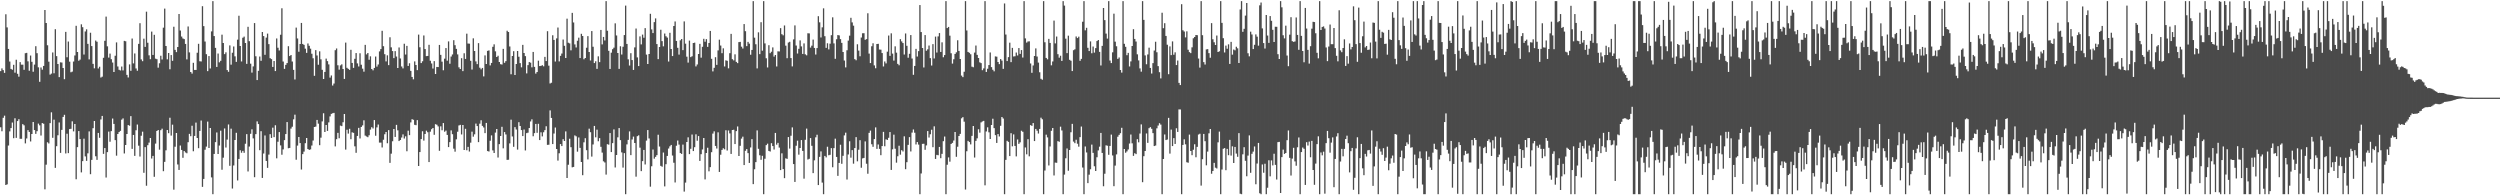 <svg xmlns="http://www.w3.org/2000/svg" width="1920" height="150"><path d="M0 54.652h1v43.075H0zM1 52.522h1v48.295H1zM2 53.871h1v36.611H2zM3 55.966h1v32.849H3zM4 10.959h1v131.145H4zM5 21.040h1v120.506H5zM6 37.596h1v74.177H6zM7 47.255h1v53.658H7zM8 52.956h1v45.402H8zM9 53.558h1v40.531H9zM10 49.763h1v56.360H10zM11 55.787h1v35.053H11zM12 45.876h1v59.989H12zM13 56.671h1v36.291H13zM14 58.905h1v32.657H14zM15 47.714h1v58.903H15zM16 49.690h1v56.926H16zM17 49.688h1v45.631H17zM18 53.616h1v42.628H18zM19 40.834h1v69.319H19zM20 40.608h1v65.757H20zM21 47.114h1v52.817H21zM22 54.329h1v46.980H22zM23 42.674h1v65.954H23zM24 47.453h1v55.456H24zM25 55.098h1v38.578H25zM26 49.590h1v50.302H26zM27 35.466h1v67.325H27zM28 40.842h1v59.905H28zM29 51.708h1v43.224H29zM30 62.819h1v33.411H30zM31 51.816h1v52.257H31zM32 53.489h1v41.043H32zM33 50.647h1v44.406H33zM34 7.666h1v137.735H34zM35 17.641h1v108.849H35zM36 34.752h1v74.515H36zM37 47.377h1v62.788H37zM38 57.317h1v37.252H38zM39 56.528h1v29.759H39zM40 40.277h1v65.541H40zM41 56.289h1v35.641H41zM42 22.418h1v106.527H42zM43 43.120h1v69.183H43zM44 49.175h1v54.730H44zM45 59.246h1v34.799H45zM46 47.867h1v69.521H46zM47 48.045h1v51.679H47zM48 52.228h1v37.561H48zM49 60.835h1v27.337H49zM50 24.498h1v93.381H50zM51 43.996h1v58.717H51zM52 31.875h1v85.747H52zM53 47.343h1v51.771H53zM54 55.511h1v43.414H54zM55 54.997h1v38.185H55zM56 47.277h1v53.657H56zM57 42.596h1v52.624H57zM58 19.824h1v117.845H58zM59 39.911h1v73.066H59zM60 46.653h1v53.996H60zM61 45.787h1v61.029H61zM62 18.702h1v113.725H62zM63 20.864h1v102.893H63zM64 41.869h1v64.622H64zM65 24.149h1v95.959H65zM66 22.511h1v101.009H66zM67 33.702h1v84.034H67zM68 45.611h1v55.315H68zM69 25.153h1v108.624H69zM70 35.375h1v87.392H70zM71 49.038h1v49.417H71zM72 52.482h1v40.447H72zM73 31.149h1v88.855H73zM74 32.067h1v90.725H74zM75 52.573h1v49.519H75zM76 51.236h1v54.618H76zM77 59.542h1v32.219H77zM78 58.881h1v30.136H78zM79 44.386h1v73.799H79zM80 31.347h1v82.362H80zM81 12.748h1v123.583H81zM82 35.601h1v81.251H82zM83 44.246h1v56.844H83zM84 41.147h1v67.702H84zM85 45.467h1v55.231H85zM86 48.042h1v42.975H86zM87 55.278h1v39.908H87zM88 42.812h1v64.787H88zM89 32.564h1v87.006H89zM90 51.041h1v51.851H90zM91 53.622h1v47.788H91zM92 54.142h1v46.356H92zM93 51.095h1v40.802H93zM94 54.054h1v36.859H94zM95 31.392h1v86.493H95zM96 31.684h1v79.668H96zM97 57.494h1v45.425H97zM98 59.471h1v36.567H98zM99 49.462h1v47.087H99zM100 54.375h1v34.825H100zM101 29.605h1v84.743H101zM102 48.678h1v54.953H102zM103 41.068h1v78.616H103zM104 52.564h1v47.501H104zM105 54.333h1v41.321H105zM106 33.702h1v78.187H106zM107 17.814h1v102.382H107zM108 45.639h1v58.623H108zM109 47.001h1v54.117H109zM110 29.690h1v103.038H110zM111 36.002h1v77.017H111zM112 8.971h1v133.673H112zM113 32.845h1v78.651H113zM114 42.520h1v67.004H114zM115 45.478h1v60.528H115zM116 24.272h1v97.468H116zM117 42.184h1v77.548H117zM118 26.716h1v109.075H118zM119 45.059h1v65.243H119zM120 45.464h1v55.140H120zM121 51.959h1v47.900H121zM122 48.603h1v66.365H122zM123 42.794h1v57.178H123zM124 45.655h1v53.152H124zM125 21.247h1v110.234H125zM126 6.619h1v117.678H126zM127 35.347h1v80.112H127zM128 45.547h1v54.274H128zM129 40.688h1v61.621H129zM130 53.219h1v37.224H130zM131 42.271h1v61.882H131zM132 46.712h1v49.020H132zM133 20.548h1v125.113H133zM134 38.312h1v74.354H134zM135 40.023h1v62.137H135zM136 36.111h1v90.178H136zM137 10.755h1v119.769H137zM138 23.442h1v88.316H138zM139 28.071h1v87.090H139zM140 29.566h1v91.614H140zM141 30.077h1v85.918H141zM142 33.746h1v83.336H142zM143 45.594h1v72.107H143zM144 20.349h1v88.865H144zM145 40.243h1v62.571H145zM146 55.285h1v49.330H146zM147 56.515h1v40.034H147zM148 48.207h1v67.977H148zM149 53.701h1v50.676H149zM150 53.689h1v40.447H150zM151 40.513h1v65.460H151zM152 33.658h1v80.166H152zM153 47.042h1v53.491H153zM154 47.218h1v45.368H154zM155 4.773h1v138.723H155zM156 20.089h1v117.356H156zM157 31.913h1v83.085H157zM158 41.631h1v70.955H158zM159 54.629h1v38.742H159zM160 43.056h1v70.614H160zM161 52.591h1v45.689H161zM162 24.099h1v112.120H162zM163 0.858h1v148.284H163zM164 27.708h1v90.511H164zM165 36.747h1v72.386H165zM166 51.384h1v50.351H166zM167 41.140h1v77.152H167zM168 47.889h1v63.889H168zM169 46.702h1v53.645H169zM170 26.639h1v103.733H170zM171 33.020h1v88.059H171zM172 41.575h1v57.070H172zM173 40.194h1v73.097H173zM174 53.790h1v53.445H174zM175 55.125h1v40.472H175zM176 34.885h1v92.469H176zM177 49.647h1v49.159H177zM178 40.484h1v104.287H178zM179 35.678h1v91.407H179zM180 43.252h1v64.279H180zM181 47.494h1v54.507H181zM182 30.482h1v108.123H182zM183 12.092h1v109.987H183zM184 35.309h1v80.082H184zM185 47.181h1v70.106H185zM186 28.997h1v86.870H186zM187 28.099h1v89.237H187zM188 33.014h1v77.394H188zM189 49.074h1v53.956H189zM190 20.575h1v111.126H190zM191 31.634h1v80.924H191zM192 48.905h1v53.841H192zM193 55.745h1v43.558H193zM194 51.013h1v55.263H194zM195 17.696h1v118.393H195zM196 43.199h1v59.801H196zM197 61.500h1v31.714H197zM198 54.392h1v40.908H198zM199 43.415h1v71.962H199zM200 46.714h1v54.027H200zM201 24.586h1v112.067H201zM202 27.713h1v90.206H202zM203 42.096h1v61.953H203zM204 28.859h1v94.757H204zM205 25.786h1v103.117H205zM206 33.888h1v84.849H206zM207 44.696h1v58.362H207zM208 45.394h1v60.521H208zM209 51.428h1v46.599H209zM210 46.830h1v58.479H210zM211 54.555h1v41.633H211zM212 29.558h1v92.028H212zM213 36.665h1v72.172H213zM214 38.752h1v62.675H214zM215 26.675h1v84.983H215zM216 6.371h1v112.450H216zM217 47.253h1v67.489H217zM218 52.898h1v54.747H218zM219 49.802h1v53.174H219zM220 48.457h1v45.283H220zM221 35.476h1v78.371H221zM222 43.063h1v70.547H222zM223 42.217h1v56.532H223zM224 47.276h1v50.046H224zM225 53.663h1v38.001H225zM226 61.046h1v26.998H226zM227 21.204h1v101.466H227zM228 29.533h1v82.307H228zM229 39.725h1v65.474H229zM230 33.799h1v76.102H230zM231 17.590h1v112.603H231zM232 33.732h1v84.624H232zM233 34.479h1v81.973H233zM234 37.385h1v72.586H234zM235 40.605h1v65.385H235zM236 33.394h1v81.052H236zM237 35.192h1v79.956H237zM238 37.358h1v77.388H238zM239 41.288h1v70.477H239zM240 44.767h1v63.164H240zM241 58.240h1v39.317H241zM242 38.515h1v58.716H242zM243 42.611h1v49.481H243zM244 49.730h1v45.264H244zM245 39.421h1v72.117H245zM246 45.573h1v60.141H246zM247 53.616h1v39.634H247zM248 60.658h1v26.316H248zM249 55.238h1v46.157H249zM250 45.019h1v50.968H250zM251 46.963h1v53.599H251zM252 49.476h1v44.506H252zM253 59.581h1v29.790H253zM254 57.932h1v29.509H254zM255 65.709h1v21.273H255zM256 64.137h1v22.554H256zM257 38.545h1v73.866H257zM258 37.239h1v69.667H258zM259 50.104h1v51.942H259zM260 53.502h1v52.707H260zM261 50.222h1v46.216H261zM262 49.415h1v47.456H262zM263 52.991h1v40.933H263zM264 60.632h1v26.933H264zM265 32.718h1v82.163H265zM266 52.062h1v47.596H266zM267 52.888h1v49.694H267zM268 53.657h1v45.237H268zM269 38.250h1v68.634H269zM270 48.343h1v53.296H270zM271 52.107h1v49.944H271zM272 45.148h1v67.249H272zM273 40.779h1v76.550H273zM274 48.708h1v55.686H274zM275 51.050h1v47.143H275zM276 40.917h1v65.428H276zM277 49.715h1v47.750H277zM278 52.758h1v43.523H278zM279 55.054h1v37.377H279zM280 34.441h1v69.708H280zM281 41.783h1v63.023H281zM282 40.684h1v64.690H282zM283 45.863h1v58.031H283zM284 43.252h1v56.290H284zM285 53.010h1v44.680H285zM286 54.033h1v44.648H286zM287 52.152h1v40.069H287zM288 43.392h1v60.831H288zM289 51.158h1v46.687H289zM290 49.524h1v46.123H290zM291 39.466h1v70.064H291zM292 37.686h1v71.842H292zM293 23.655h1v89.613H293zM294 35.465h1v71.856H294zM295 41.615h1v61.525H295zM296 47.174h1v54.197H296zM297 42.505h1v67.524H297zM298 50.035h1v49.928H298zM299 28.621h1v96.480H299zM300 36.330h1v81.712H300zM301 39.198h1v69.301H301zM302 44.642h1v54.418H302zM303 39.294h1v65.855H303zM304 43.433h1v52.466H304zM305 52.235h1v47.862H305zM306 36.467h1v71.872H306zM307 44.889h1v62.634H307zM308 51.067h1v54.572H308zM309 52.517h1v50.680H309zM310 33.594h1v72.825H310zM311 41.868h1v62.814H311zM312 35.246h1v80.917H312zM313 50.628h1v49.715H313zM314 48.587h1v55.179H314zM315 54.402h1v39.594H315zM316 59.062h1v32.479H316zM317 60.902h1v31.109H317zM318 47.161h1v48.698H318zM319 49.944h1v46.211H319zM320 53.851h1v38.405H320zM321 26.590h1v100.898H321zM322 36.301h1v80.501H322zM323 48.449h1v58.358H323zM324 47.060h1v53.727H324zM325 27.234h1v80.738H325zM326 37.675h1v65.255H326zM327 43.123h1v57.216H327zM328 42.963h1v58.636H328zM329 34.398h1v90.081H329zM330 46.669h1v54.437H330zM331 48.752h1v50.450H331zM332 52.615h1v45.685H332zM333 46.936h1v56.580H333zM334 56.818h1v38.591H334zM335 51.392h1v44.380H335zM336 51.507h1v45.556H336zM337 34.498h1v81.328H337zM338 42.114h1v54.885H338zM339 47.365h1v52.665H339zM340 53.985h1v40.544H340zM341 45.074h1v56.110H341zM342 36.922h1v63.362H342zM343 46.614h1v57.025H343zM344 31.774h1v81.199H344zM345 48.953h1v60.222H345zM346 43.422h1v56.716H346zM347 41.831h1v61.224H347zM348 30.870h1v83.331H348zM349 34.720h1v81.747H349zM350 37.514h1v69.483H350zM351 41.790h1v59.397H351zM352 51.718h1v44.633H352zM353 52.968h1v42.922H353zM354 44.701h1v58.582H354zM355 54.610h1v41.396H355zM356 40.925h1v74.274H356zM357 45.247h1v53.685H357zM358 25.854h1v89.552H358zM359 33.434h1v79.341H359zM360 33.522h1v82.831H360zM361 46.696h1v62.881H361zM362 53.388h1v47.738H362zM363 29.427h1v75.553H363zM364 39.144h1v64.029H364zM365 47.143h1v47.758H365zM366 49.261h1v47.571H366zM367 33.121h1v76.049H367zM368 51.970h1v43.023H368zM369 53.251h1v39.106H369zM370 52.175h1v44.501H370zM371 58.682h1v39.219H371zM372 42.568h1v59.681H372zM373 49.156h1v45.269H373zM374 39.072h1v76.956H374zM375 38.713h1v77.666H375zM376 50.221h1v57.860H376zM377 48.327h1v55.636H377zM378 35.960h1v79.566H378zM379 34.038h1v83.483H379zM380 39.436h1v62.414H380zM381 43.752h1v55.345H381zM382 42.818h1v78.153H382zM383 47.593h1v63.088H383zM384 49.289h1v55.155H384zM385 49.570h1v47.798H385zM386 37.549h1v76.394H386zM387 48.239h1v53.184H387zM388 46.970h1v56.312H388zM389 23.595h1v99.192H389zM390 24.580h1v98.101H390zM391 35.674h1v74.463H391zM392 57.052h1v34.850H392zM393 43.022h1v61.782H393zM394 39.296h1v73.441H394zM395 57.625h1v39.998H395zM396 49.145h1v50.354H396zM397 39.145h1v75.758H397zM398 43.595h1v50.263H398zM399 48.467h1v48.300H399zM400 51.693h1v48.183H400zM401 34.455h1v70.043H401zM402 40.717h1v58.750H402zM403 43.092h1v72.461H403zM404 56.384h1v45.887H404zM405 50.043h1v51.856H405zM406 47.663h1v50.666H406zM407 48.135h1v45.141H407zM408 51.722h1v39.933H408zM409 39.879h1v64.766H409zM410 51.349h1v50.888H410zM411 56.537h1v38.628H411zM412 55.287h1v46.719H412zM413 46.584h1v48.480H413zM414 50.721h1v56.827H414zM415 50.590h1v51.023H415zM416 50.074h1v54.703H416zM417 50.942h1v50.646H417zM418 43.661h1v56.295H418zM419 46.878h1v50.107H419zM420 23.974h1v87.277H420zM421 50.443h1v60.710H421zM422 64.110h1v20.651H422zM423 63.560h1v27.036H423zM424 27.092h1v83.550H424zM425 30.674h1v71.889H425zM426 47.269h1v50.658H426zM427 29.498h1v84.910H427zM428 21.130h1v102.236H428zM429 47.154h1v70.547H429zM430 42.899h1v67.740H430zM431 41.088h1v71.098H431zM432 30.380h1v76.528H432zM433 35.160h1v73.142H433zM434 44.541h1v56.377H434zM435 14.321h1v122.384H435zM436 32.803h1v93.718H436zM437 33.332h1v73.212H437zM438 38.667h1v74.390H438zM439 9.905h1v118.622H439zM440 17.260h1v110.970H440zM441 34.076h1v69.902H441zM442 36.462h1v68.250H442zM443 31.297h1v85.162H443zM444 28.924h1v76.675H444zM445 44.585h1v68.993H445zM446 25.948h1v98.492H446zM447 27.651h1v106.926H447zM448 45.505h1v63.796H448zM449 44.526h1v61.609H449zM450 36.684h1v78.653H450zM451 27.748h1v94.681H451zM452 39.946h1v58.854H452zM453 46.412h1v55.112H453zM454 23.841h1v96.409H454zM455 35.914h1v75.054H455zM456 48.447h1v48.259H456zM457 47.056h1v58.410H457zM458 52.887h1v46.681H458zM459 43.273h1v65.196H459zM460 47.711h1v58.368H460zM461 22.999h1v89.722H461zM462 34.080h1v83.127H462zM463 28.382h1v95.513H463zM464 31.073h1v93.675H464zM465 0.858h1v133.255H465zM466 23.596h1v87.151H466zM467 39.000h1v72.115H467zM468 52.920h1v49.298H468zM469 40.466h1v76.344H469zM470 37.760h1v72.178H470zM471 36.600h1v62.760H471zM472 17.901h1v110.712H472zM473 27.217h1v91.842H473zM474 40.698h1v64.770H474zM475 52.897h1v45.460H475zM476 35.552h1v72.083H476zM477 41.902h1v75.138H477zM478 35.877h1v92.864H478zM479 26.940h1v90.687H479zM480 4.296h1v144.845H480zM481 33.738h1v77.167H481zM482 45.588h1v61.854H482zM483 50.306h1v50.589H483zM484 40.841h1v78.317H484zM485 46.148h1v60.969H485zM486 53.709h1v51.189H486zM487 36.419h1v73.408H487zM488 21.936h1v113.745H488zM489 44.086h1v60.524H489zM490 50.737h1v53.220H490zM491 27.970h1v85.456H491zM492 34.092h1v97.349H492zM493 26.570h1v97.175H493zM494 28.994h1v86.173H494zM495 21.593h1v104.691H495zM496 41.923h1v66.037H496zM497 49.165h1v50.741H497zM498 41.484h1v64.849H498zM499 10.582h1v132.791H499zM500 22.600h1v105.070H500zM501 25.391h1v89.465H501zM502 17.009h1v104.827H502zM503 14.130h1v106.336H503zM504 33.860h1v85.301H504zM505 45.435h1v58.034H505zM506 36.101h1v76.442H506zM507 22.813h1v104.577H507zM508 31.574h1v96.452H508zM509 35.562h1v81.572H509zM510 25.766h1v117.384H510zM511 27.861h1v98.247H511zM512 28.897h1v90.882H512zM513 47.271h1v66.797H513zM514 25.174h1v87.186H514zM515 37.641h1v73.677H515zM516 43.054h1v76.390H516zM517 19.953h1v105.039H517zM518 16.470h1v123.679H518zM519 31.432h1v80.472H519zM520 36.719h1v71.199H520zM521 41.935h1v69.115H521zM522 30.990h1v86.581H522zM523 29.942h1v88.276H523zM524 38.503h1v72.565H524zM525 16.430h1v130.726H525zM526 33.560h1v106.690H526zM527 43.530h1v65.542H527zM528 48.061h1v57.409H528zM529 31.200h1v87.191H529zM530 43.888h1v70.394H530zM531 43.202h1v60.129H531zM532 33.009h1v82.991H532zM533 32.746h1v80.279H533zM534 50.971h1v52.185H534zM535 49.527h1v58.572H535zM536 41.472h1v63.018H536zM537 33.713h1v89.866H537zM538 44.275h1v74.131H538zM539 35.930h1v78.847H539zM540 29.787h1v76.203H540zM541 32.053h1v105.719H541zM542 30.077h1v87.431H542zM543 35.991h1v77.479H543zM544 33.033h1v98.534H544zM545 23.758h1v104.591H545zM546 45.155h1v71.749H546zM547 54.817h1v47.770H547zM548 52.094h1v48.772H548zM549 43.904h1v68.169H549zM550 49.804h1v64.273H550zM551 38.686h1v62.940H551zM552 30.485h1v101.570H552zM553 34.993h1v83.858H553zM554 40.861h1v74.306H554zM555 37.120h1v76.747H555zM556 51.024h1v63.678H556zM557 46.343h1v53.710H557zM558 46.676h1v68.920H558zM559 52.478h1v47.734H559zM560 40.861h1v61.603H560zM561 25.989h1v92.215H561zM562 45.458h1v54.375H562zM563 46.407h1v53.234H563zM564 41.719h1v68.909H564zM565 47.511h1v53.214H565zM566 48.461h1v48.652H566zM567 32.359h1v87.434H567zM568 32.132h1v79.843H568zM569 35.855h1v70.572H569zM570 37.273h1v67.694H570zM571 18.489h1v108.300H571zM572 23.980h1v91.849H572zM573 35.434h1v79.059H573zM574 32.132h1v85.491H574zM575 33.547h1v91.600H575zM576 42.014h1v71.235H576zM577 38.350h1v68.486H577zM578 0.855h1v140.543H578zM579 28.922h1v101.066H579zM580 33.977h1v90.526H580zM581 52.550h1v47.611H581zM582 24.828h1v89.447H582zM583 41.588h1v77.675H583zM584 17.058h1v105.684H584zM585 38.892h1v80.760H585zM586 0.858h1v148.283H586zM587 33.326h1v88.595H587zM588 44.734h1v66.751H588zM589 51.810h1v58.541H589zM590 34.716h1v81.196H590zM591 40.847h1v75.507H591zM592 39.708h1v70.278H592zM593 36.415h1v75.755H593zM594 43.492h1v71.327H594zM595 42.255h1v59.824H595zM596 51.055h1v60.027H596zM597 39.441h1v70.280H597zM598 39.500h1v73.855H598zM599 21.619h1v109.018H599zM600 26.285h1v91.477H600zM601 27.149h1v102.673H601zM602 19.582h1v117.250H602zM603 35.083h1v86.521H603zM604 44.716h1v77.286H604zM605 32.654h1v72.623H605zM606 32.083h1v82.052H606zM607 44.599h1v59.635H607zM608 50.978h1v46.873H608zM609 30.280h1v95.733H609zM610 19.486h1v120.227H610zM611 34.981h1v76.920H611zM612 41.097h1v66.953H612zM613 37.503h1v81.284H613zM614 31.014h1v82.651H614zM615 35.626h1v71.938H615zM616 41.426h1v74.501H616zM617 33.343h1v103.894H617zM618 41.750h1v65.610H618zM619 42.493h1v56.258H619zM620 25.533h1v96.986H620zM621 25.655h1v96.317H621zM622 36.553h1v69.476H622zM623 35.062h1v76.915H623zM624 30.418h1v102.548H624zM625 36.803h1v86.329H625zM626 41.868h1v63.619H626zM627 36.902h1v66.575H627zM628 12.450h1v129.661H628zM629 17.171h1v103.317H629zM630 28.796h1v87.453H630zM631 20.972h1v119.243H631zM632 6.387h1v142.755H632zM633 27.783h1v91.996H633zM634 36.737h1v84.146H634zM635 33.234h1v79.480H635zM636 37.943h1v81.321H636zM637 33.529h1v85.382H637zM638 27.040h1v86.736H638zM639 13.311h1v115.142H639zM640 33.343h1v80.440H640zM641 45.151h1v61.350H641zM642 30.155h1v90.364H642zM643 26.924h1v108.159H643zM644 27.182h1v97.959H644zM645 30.078h1v81.095H645zM646 32.947h1v92.855H646zM647 39.925h1v79.738H647zM648 46.475h1v57.499H648zM649 51.755h1v50.132H649zM650 38.581h1v99.299H650zM651 31.162h1v87.443H651zM652 27.408h1v81.096H652zM653 13.673h1v107.419H653zM654 17.182h1v98.117H654zM655 19.720h1v105.987H655zM656 45.414h1v68.280H656zM657 46.264h1v59.039H657zM658 33.976h1v89.936H658zM659 38.883h1v76.089H659zM660 43.190h1v64.477H660zM661 28.818h1v100.013H661zM662 25.542h1v96.130H662zM663 25.521h1v95.772H663zM664 30.584h1v78.035H664zM665 30.030h1v95.709H665zM666 10.175h1v123.266H666zM667 41.178h1v60.872H667zM668 48.437h1v51.869H668zM669 35.547h1v75.236H669zM670 33.235h1v79.489H670zM671 50.239h1v56.542H671zM672 52.451h1v45.414H672zM673 33.805h1v80.535H673zM674 33.630h1v77.302H674zM675 38.059h1v76.270H675zM676 38.143h1v81.043H676zM677 40.731h1v71.445H677zM678 51.027h1v50.239H678zM679 47.222h1v65.110H679zM680 48.665h1v58.355H680zM681 39.701h1v67.758H681zM682 27.299h1v78.551H682zM683 42.886h1v58.531H683zM684 25.601h1v104.909H684zM685 41.184h1v73.518H685zM686 46.567h1v56.865H686zM687 35.580h1v78.632H687zM688 40.438h1v84.484H688zM689 49.061h1v70.932H689zM690 50.132h1v61.816H690zM691 30.079h1v88.696H691zM692 31.792h1v83.583H692zM693 33.050h1v83.281H693zM694 41.867h1v62.828H694zM695 25.697h1v104.236H695zM696 35.199h1v89.365H696zM697 44.351h1v66.889H697zM698 41.339h1v63.998H698zM699 26.956h1v89.347H699zM700 44.953h1v56.876H700zM701 57.464h1v41.986H701zM702 50.632h1v51.316H702zM703 37.537h1v73.390H703zM704 43.393h1v65.714H704zM705 39.251h1v71.789H705zM706 3.883h1v145.258H706zM707 24.630h1v108.593H707zM708 36.880h1v73.627H708zM709 51.817h1v58.596H709zM710 26.920h1v88.108H710zM711 38.946h1v72.744H711zM712 37.879h1v62.793H712zM713 34.962h1v70.662H713zM714 44.626h1v58.490H714zM715 50.338h1v49.315H715zM716 33.872h1v79.190H716zM717 44.914h1v52.135H717zM718 28.113h1v93.942H718zM719 40.351h1v78.604H719zM720 27.953h1v91.270H720zM721 25.376h1v87.467H721zM722 39.891h1v81.593H722zM723 32.489h1v85.655H723zM724 43.977h1v64.470H724zM725 42.274h1v62.562H725zM726 0.858h1v148.284H726zM727 21.561h1v104.943H727zM728 20.702h1v100.163H728zM729 27.389h1v96.749H729zM730 40.892h1v69.650H730zM731 48.862h1v60.877H731zM732 45.525h1v62.412H732zM733 41.416h1v59.966H733zM734 40.166h1v80.251H734zM735 30.919h1v81.784H735zM736 39.109h1v65.337H736zM737 45.324h1v57.491H737zM738 58.078h1v32.796H738zM739 59.230h1v30.728H739zM740 55.098h1v38.355H740zM741 0.858h1v144.711H741zM742 23.388h1v92.804H742zM743 39.893h1v68.275H743zM744 40.576h1v68.518H744zM745 41.682h1v69.239H745zM746 51.217h1v53.150H746zM747 51.668h1v45.096H747zM748 40.398h1v80.583H748zM749 34.974h1v73.210H749zM750 42.128h1v64.124H750zM751 44.519h1v54.740H751zM752 47.858h1v54.038H752zM753 48.480h1v45.512H753zM754 53.930h1v39.348H754zM755 52.512h1v40.339H755zM756 0.857h1v141.455H756zM757 55.243h1v45.700H757zM758 52.796h1v45.011H758zM759 49.957h1v51.673H759zM760 40.300h1v66.476H760zM761 51.545h1v44.469H761zM762 53.552h1v37.610H762zM763 54.763h1v43.623H763zM764 43.336h1v60.444H764zM765 43.524h1v66.237H765zM766 47.632h1v55.309H766zM767 49.259h1v55.571H767zM768 45.351h1v51.287H768zM769 46.567h1v43.279H769zM770 52.904h1v38.103H770zM771 2.654h1v146.488H771zM772 26.519h1v96.243H772zM773 46.916h1v61.208H773zM774 43.871h1v65.065H774zM775 32.793h1v87.046H775zM776 47.708h1v54.573H776zM777 36.785h1v75.604H777zM778 43.378h1v59.827H778zM779 43.197h1v68.882H779zM780 40.347h1v79.747H780zM781 42.586h1v64.525H781zM782 36.892h1v73.603H782zM783 41.388h1v67.914H783zM784 38.445h1v61.964H784zM785 44.195h1v57.008H785zM786 0.857h1v148.284H786zM787 29.501h1v83.776H787zM788 32.706h1v85.837H788zM789 31.848h1v75.078H789zM790 31.741h1v88.306H790zM791 48.731h1v47.371H791zM792 55.891h1v40.758H792zM793 50.272h1v44.259H793zM794 43.021h1v65.334H794zM795 37.170h1v61.838H795zM796 43.410h1v57.016H796zM797 48.058h1v54.481H797zM798 55.490h1v43.518H798zM799 60.502h1v29.862H799zM800 61.224h1v30.392H800zM801 0.858h1v148.287H801zM802 32.456h1v98.537H802zM803 44.469h1v58.960H803zM804 45.546h1v59.980H804zM805 29.856h1v97.245H805zM806 32.949h1v79.521H806zM807 50.185h1v50.273H807zM808 47.186h1v51.118H808zM809 15.844h1v118.918H809zM810 33.342h1v91.554H810zM811 28.078h1v96.945H811zM812 41.630h1v66.766H812zM813 44.307h1v64.609H813zM814 42.803h1v54.480H814zM815 46.782h1v53.436H815zM816 0.857h1v148.284H816zM817 4.316h1v129.764H817zM818 29.709h1v91.836H818zM819 40.809h1v73.231H819zM820 27.398h1v103.713H820zM821 45.949h1v69.243H821zM822 46.664h1v54.905H822zM823 54.566h1v40.581H823zM824 38.558h1v70.215H824zM825 37.896h1v72.091H825zM826 28.021h1v79.286H826zM827 29.212h1v81.189H827zM828 28.180h1v84.482H828zM829 46.712h1v58.608H829zM830 45.192h1v52.001H830zM831 16.691h1v111.957H831zM832 0.858h1v148.283H832zM833 23.312h1v89.174H833zM834 21.357h1v95.730H834zM835 36.709h1v103.957H835zM836 39.243h1v94.877H836zM837 31.804h1v98.213H837zM838 40.897h1v70.181H838zM839 35.745h1v81.648H839zM840 40.395h1v87.308H840zM841 36.954h1v94.375H841zM842 31.560h1v89.227H842zM843 30.730h1v84.778H843zM844 39.837h1v72.806H844zM845 50.284h1v51.821H845zM846 35.250h1v82.179H846zM847 6.166h1v136.881H847zM848 15.471h1v117.974H848zM849 25.795h1v85.840H849zM850 29.629h1v82.304H850zM851 0.858h1v118.028H851zM852 46.471h1v65.622H852zM853 48.419h1v54.978H853zM854 40.167h1v79.235H854zM855 10.483h1v132.535H855zM856 32.001h1v95.175H856zM857 35.511h1v83.051H857zM858 45.213h1v59.779H858zM859 44.137h1v59.443H859zM860 53.750h1v48.536H860zM861 55.762h1v42.382H861zM862 0.854h1v148.288H862zM863 33.638h1v80.810H863zM864 35.938h1v81.357H864zM865 42.372h1v73.917H865zM866 40.593h1v74.197H866zM867 51.027h1v59.192H867zM868 47.160h1v56.159H868zM869 35.314h1v74.778H869zM870 22.450h1v97.244H870zM871 29.877h1v87.757H871zM872 31.877h1v86.497H872zM873 41.727h1v65.199H873zM874 46.408h1v62.922H874zM875 52.540h1v50.023H875zM876 55.025h1v40.528H876zM877 0.857h1v139.096H877zM878 15.234h1v104.724H878zM879 42.553h1v73.438H879zM880 49.377h1v53.113H880zM881 41.815h1v67.911H881zM882 36.586h1v61.853H882zM883 52.185h1v45.454H883zM884 56.476h1v42.434H884zM885 48.463h1v53.773H885zM886 38.822h1v73.344H886zM887 32.077h1v79.690H887zM888 40.156h1v58.405H888zM889 50.786h1v45.616H889zM890 55.441h1v39.188H890zM891 60.218h1v35.475H891zM892 9.799h1v139.344H892zM893 21.650h1v100.469H893zM894 17.812h1v85.459H894zM895 27.574h1v80.005H895zM896 34.358h1v72.821H896zM897 56.995h1v33.514H897zM898 35.643h1v82.330H898zM899 42.317h1v57.191H899zM900 31.793h1v80.393H900zM901 42.023h1v64.068H901zM902 40.205h1v70.327H902zM903 49.974h1v48.515H903zM904 46.496h1v54.851H904zM905 63.658h1v20.360H905zM906 65.345h1v18.745H906zM907 3.204h1v145.938H907zM908 23.224h1v88.075H908zM909 24.244h1v82.763H909zM910 28.724h1v82.098H910zM911 24.080h1v100.519H911zM912 38.193h1v86.770H912zM913 40.025h1v63.354H913zM914 40.805h1v75.180H914zM915 36.335h1v82.862H915zM916 29.388h1v85.633H916zM917 28.427h1v82.373H917zM918 26.861h1v93.899H918zM919 27.028h1v85.747H919zM920 44.940h1v58.376H920zM921 51.912h1v50.800H921zM922 0.855h1v141.686H922zM923 27.058h1v95.201H923zM924 47.730h1v55.146H924zM925 49.551h1v58.877H925zM926 37.960h1v89.007H926zM927 37.749h1v78.668H927zM928 40.783h1v61.613H928zM929 44.345h1v54.721H929zM930 17.779h1v115.641H930zM931 30.131h1v101.217H931zM932 32.476h1v92.607H932zM933 34.552h1v94.196H933zM934 27.299h1v102.093H934zM935 39.946h1v69.377H935zM936 39.376h1v61.676H936zM937 0.858h1v148.284H937zM938 17.557h1v112.649H938zM939 29.318h1v84.891H939zM940 40.289h1v73.430H940zM941 35.003h1v95.727H941zM942 37.436h1v76.885H942zM943 34.026h1v85.162H943zM944 49.081h1v58.328H944zM945 32.156h1v87.360H945zM946 41.987h1v70.376H946zM947 38.066h1v87.096H947zM948 38.666h1v74.182H948zM949 35.905h1v82.065H949zM950 37.112h1v83.312H950zM951 48.396h1v53.838H951zM952 7.250h1v141.513H952zM953 0.858h1v148.283H953zM954 24.436h1v94.082H954zM955 22.131h1v90.937H955zM956 11.972h1v111.498H956zM957 2.284h1v133.090H957zM958 40.921h1v78.560H958zM959 43.250h1v60.714H959zM960 24.337h1v108.350H960zM961 26.445h1v91.691H961zM962 37.676h1v78.734H962zM963 34.409h1v78.073H963zM964 26.437h1v115.060H964zM965 28.183h1v97.418H965zM966 35.074h1v74.704H966zM967 4.097h1v144.324H967zM968 1.921h1v147.222H968zM969 21.820h1v104.478H969zM970 33.054h1v99.620H970zM971 37.299h1v88.431H971zM972 11.531h1v137.613H972zM973 27.268h1v116.934H973zM974 32.927h1v90.139H974zM975 12.356h1v123.086H975zM976 15.965h1v107.242H976zM977 22.881h1v104.144H977zM978 32.273h1v85.803H978zM979 20.531h1v106.081H979zM980 20.603h1v117.287H980zM981 41.637h1v67.527H981zM982 45.303h1v63.656H982zM983 0.858h1v147.381H983zM984 5.624h1v115.058H984zM985 27.081h1v87.806H985zM986 29.507h1v88.693H986zM987 19.714h1v97.775H987zM988 42.655h1v65.038H988zM989 50.820h1v49.377H989zM990 26.604h1v94.648H990zM991 13.210h1v121.576H991zM992 31.625h1v90.164H992zM993 32.173h1v81.341H993zM994 31.833h1v92.110H994zM995 13.393h1v113.896H995zM996 26.804h1v86.279H996zM997 38.256h1v67.340H997zM998 0.858h1v148.284H998zM999 27.527h1v89.271H999zM1000 39.171h1v74.140H1000zM1001 47.835h1v66.451H1001zM1002 6.118h1v135.931H1002zM1003 21.895h1v87.318H1003zM1004 38.281h1v73.482H1004zM1005 48.829h1v59.896H1005zM1006 35.463h1v85.292H1006zM1007 22.024h1v86.187H1007zM1008 16.735h1v113.831H1008zM1009 16.946h1v124.961H1009zM1010 25.541h1v100.110H1010zM1011 40.556h1v70.148H1011zM1012 44.799h1v59.905H1012zM1013 0.857h1v148.286H1013zM1014 23.024h1v94.084H1014zM1015 20.687h1v98.596H1015zM1016 20.296h1v96.161H1016zM1017 21.916h1v126.814H1017zM1018 36.460h1v73.445H1018zM1019 46.962h1v53.586H1019zM1020 35.714h1v70.442H1020zM1021 18.839h1v98.431H1021zM1022 33.950h1v75.550H1022zM1023 33.924h1v71.575H1023zM1024 21.499h1v122.248H1024zM1025 36.988h1v85.093H1025zM1026 42.845h1v61.970H1026zM1027 47.092h1v55.191H1027zM1028 7.879h1v141.264H1028zM1029 38.698h1v85.362H1029zM1030 40.092h1v74.244H1030zM1031 36.869h1v83.190H1031zM1032 30.209h1v84.144H1032zM1033 50.639h1v56.131H1033zM1034 43.106h1v61.093H1034zM1035 48.896h1v61.103H1035zM1036 33.397h1v99.015H1036zM1037 37.943h1v78.190H1037zM1038 36.082h1v77.524H1038zM1039 4.855h1v140.918H1039zM1040 15.497h1v121.030H1040zM1041 33.891h1v80.077H1041zM1042 47.458h1v57.988H1042zM1043 5.834h1v143.308H1043zM1044 33.090h1v88.366H1044zM1045 40.525h1v70.024H1045zM1046 27.867h1v101.428H1046zM1047 16.585h1v117.986H1047zM1048 36.419h1v81.747H1048zM1049 35.346h1v84.880H1049zM1050 38.344h1v77.137H1050zM1051 38.088h1v77.051H1051zM1052 32.655h1v85.327H1052zM1053 44.769h1v55.411H1053zM1054 17.289h1v125.479H1054zM1055 17.584h1v110.189H1055zM1056 31.955h1v80.660H1056zM1057 44.860h1v63.612H1057zM1058 0.858h1v148.284H1058zM1059 22.814h1v91.412H1059zM1060 29.104h1v87.288H1060zM1061 24.402h1v94.485H1061zM1062 25.105h1v88.703H1062zM1063 33.723h1v89.936H1063zM1064 33.558h1v87.503H1064zM1065 42.007h1v70.651H1065zM1066 22.954h1v107.789H1066zM1067 30.226h1v95.490H1067zM1068 30.727h1v90.861H1068zM1069 9.366h1v110.087H1069zM1070 13.636h1v111.330H1070zM1071 45.182h1v57.733H1071zM1072 49.380h1v54.003H1072zM1073 0.857h1v148.285H1073zM1074 30.827h1v104.831H1074zM1075 34.794h1v85.835H1075zM1076 37.543h1v78.131H1076zM1077 13.441h1v117.907H1077zM1078 19.848h1v101.771H1078zM1079 37.041h1v75.064H1079zM1080 46.688h1v62.679H1080zM1081 38.058h1v72.716H1081zM1082 42.882h1v60.371H1082zM1083 15.664h1v97.821H1083zM1084 32.225h1v80.849H1084zM1085 0.857h1v136.049H1085zM1086 26.377h1v92.338H1086zM1087 27.300h1v99.390H1087zM1088 0.858h1v143.786H1088zM1089 14.157h1v107.427H1089zM1090 35.039h1v81.288H1090zM1091 38.000h1v83.581H1091zM1092 3.859h1v137.838H1092zM1093 0.856h1v148.291H1093zM1094 26.803h1v122.340H1094zM1095 29.391h1v86.808H1095zM1096 32.722h1v90.084H1096zM1097 30.774h1v89.593H1097zM1098 15.086h1v113.583H1098zM1099 12.315h1v118.186H1099zM1100 30.556h1v86.687H1100zM1101 38.845h1v71.526H1101zM1102 46.229h1v68.204H1102zM1103 45.704h1v69.227H1103zM1104 0.857h1v148.285H1104zM1105 17.581h1v104.884H1105zM1106 17.658h1v101.503H1106zM1107 32.326h1v76.667H1107zM1108 41.835h1v70.022H1108zM1109 55.571h1v38.153H1109zM1110 58.733h1v28.379H1110zM1111 37.591h1v77.445H1111zM1112 20.473h1v97.511H1112zM1113 31.309h1v92.506H1113zM1114 33.043h1v75.201H1114zM1115 20.058h1v124.061H1115zM1116 25.669h1v100.219H1116zM1117 41.529h1v72.484H1117zM1118 54.163h1v58.878H1118zM1119 0.858h1v147.991H1119zM1120 38.930h1v70.280H1120zM1121 45.046h1v66.365H1121zM1122 36.861h1v87.368H1122zM1123 11.891h1v137.252H1123zM1124 22.121h1v97.104H1124zM1125 39.633h1v76.250H1125zM1126 41.561h1v76.605H1126zM1127 42.700h1v75.125H1127zM1128 23.350h1v101.409H1128zM1129 20.532h1v104.244H1129zM1130 32.157h1v75.301H1130zM1131 38.287h1v73.381H1131zM1132 48.135h1v57.848H1132zM1133 50.112h1v57.351H1133zM1134 0.857h1v148.285H1134zM1135 35.713h1v93.907H1135zM1136 49.799h1v62.672H1136zM1137 32.580h1v93.159H1137zM1138 15.795h1v133.347H1138zM1139 28.850h1v84.888H1139zM1140 48.858h1v63.864H1140zM1141 28.482h1v89.133H1141zM1142 33.385h1v74.868H1142zM1143 39.424h1v67.543H1143zM1144 42.253h1v67.109H1144zM1145 7.607h1v112.140H1145zM1146 24.250h1v83.456H1146zM1147 42.140h1v71.899H1147zM1148 44.748h1v60.176H1148zM1149 1.819h1v147.324H1149zM1150 32.443h1v88.237H1150zM1151 26.518h1v92.203H1151zM1152 26.394h1v79.250H1152zM1153 37.754h1v75.331H1153zM1154 3.134h1v139.532H1154zM1155 42.219h1v83.513H1155zM1156 39.669h1v83.162H1156zM1157 25.116h1v105.648H1157zM1158 18.367h1v102.640H1158zM1159 22.001h1v109.929H1159zM1160 0.855h1v148.288H1160zM1161 1.496h1v142.560H1161zM1162 15.573h1v109.420H1162zM1163 33.354h1v86.368H1163zM1164 0.858h1v148.284H1164zM1165 19.947h1v107.819H1165zM1166 36.944h1v73.927H1166zM1167 45.223h1v69.204H1167zM1168 27.747h1v101.330H1168zM1169 25.443h1v89.857H1169zM1170 32.917h1v88.270H1170zM1171 31.393h1v76.120H1171zM1172 30.435h1v82.717H1172zM1173 34.910h1v71.176H1173zM1174 40.151h1v65.840H1174zM1175 32.443h1v95.402H1175zM1176 32.660h1v82.807H1176zM1177 30.201h1v79.903H1177zM1178 36.982h1v71.309H1178zM1179 0.858h1v148.284H1179zM1180 32.038h1v79.863H1180zM1181 37.604h1v75.870H1181zM1182 47.525h1v63.591H1182zM1183 37.538h1v76.800H1183zM1184 17.863h1v103.629H1184zM1185 36.403h1v77.908H1185zM1186 36.537h1v83.531H1186zM1187 31.094h1v74.915H1187zM1188 45.261h1v62.856H1188zM1189 37.651h1v75.794H1189zM1190 25.604h1v109.203H1190zM1191 16.641h1v121.403H1191zM1192 27.165h1v90.947H1192zM1193 37.760h1v78.457H1193zM1194 0.858h1v140.943H1194zM1195 0.857h1v135.532H1195zM1196 17.041h1v109.741H1196zM1197 16.177h1v105.436H1197zM1198 10.783h1v135.150H1198zM1199 21.470h1v113.954H1199zM1200 20.683h1v105.131H1200zM1201 24.271h1v109.609H1201zM1202 39.747h1v80.457H1202zM1203 40.232h1v73.202H1203zM1204 42.377h1v71.953H1204zM1205 39.027h1v76.175H1205zM1206 4.444h1v144.697H1206zM1207 22.452h1v108.149H1207zM1208 31.758h1v80.627H1208zM1209 10.800h1v138.343H1209zM1210 17.617h1v117.590H1210zM1211 31.282h1v95.852H1211zM1212 31.617h1v82.026H1212zM1213 33.819h1v75.635H1213zM1214 23.732h1v112.542H1214zM1215 32.722h1v79.460H1215zM1216 30.751h1v83.298H1216zM1217 38.310h1v69.529H1217zM1218 34.447h1v83.481H1218zM1219 42.018h1v80.293H1219zM1220 37.435h1v74.397H1220zM1221 31.343h1v84.406H1221zM1222 26.060h1v98.343H1222zM1223 32.886h1v80.399H1223zM1224 0.858h1v109.955H1224zM1225 0.858h1v148.283H1225zM1226 33.209h1v87.246H1226zM1227 40.528h1v75.553H1227zM1228 48.289h1v57.999H1228zM1229 40.268h1v77.362H1229zM1230 43.320h1v68.978H1230zM1231 47.904h1v54.127H1231zM1232 42.275h1v70.948H1232zM1233 35.135h1v81.480H1233zM1234 42.246h1v65.487H1234zM1235 36.262h1v65.055H1235zM1236 40.252h1v67.369H1236zM1237 29.875h1v81.700H1237zM1238 42.949h1v68.054H1238zM1239 41.064h1v66.746H1239zM1240 18.601h1v120.368H1240zM1241 45.295h1v66.410H1241zM1242 51.737h1v51.548H1242zM1243 44.942h1v58.962H1243zM1244 50.134h1v45.096H1244zM1245 51.770h1v41.775H1245zM1246 54.816h1v36.464H1246zM1247 56.433h1v34.381H1247zM1248 57.610h1v33.269H1248zM1249 59.792h1v31.817H1249zM1250 62.143h1v29.874H1250zM1251 61.853h1v29.649H1251zM1252 66.538h1v20.892H1252zM1253 65.804h1v16.237H1253zM1254 0.859h1v148.283H1254zM1255 0.858h1v148.284H1255zM1256 43.754h1v62.046H1256zM1257 39.548h1v84.424H1257zM1258 0.855h1v148.304H1258zM1259 0.857h1v148.290H1259zM1260 11.176h1v109.712H1260zM1261 19.314h1v94.025H1261zM1262 32.961h1v92.009H1262zM1263 32.987h1v99.281H1263zM1264 25.116h1v95.299H1264zM1265 39.318h1v73.769H1265zM1266 25.918h1v102.733H1266zM1267 35.193h1v70.263H1267zM1268 46.377h1v54.178H1268zM1269 49.518h1v59.441H1269zM1270 0.858h1v148.286H1270zM1271 31.911h1v91.195H1271zM1272 21.691h1v96.159H1272zM1273 20.580h1v102.061H1273zM1274 19.097h1v105.819H1274zM1275 35.504h1v63.875H1275zM1276 45.744h1v53.940H1276zM1277 15.296h1v119.464H1277zM1278 27.601h1v96.315H1278zM1279 35.586h1v77.383H1279zM1280 39.322h1v73.362H1280zM1281 1.396h1v147.746H1281zM1282 15.274h1v113.630H1282zM1283 31.828h1v87.535H1283zM1284 44.290h1v74.578H1284zM1285 4.302h1v144.840H1285zM1286 49.122h1v63.570H1286zM1287 43.353h1v73.907H1287zM1288 33.779h1v77.811H1288zM1289 34.636h1v85.084H1289zM1290 44.688h1v61.667H1290zM1291 44.718h1v57.816H1291zM1292 34.243h1v77.291H1292zM1293 43.429h1v65.503H1293zM1294 24.421h1v101.206H1294zM1295 30.639h1v87.033H1295zM1296 23.765h1v96.198H1296zM1297 33.481h1v72.402H1297zM1298 46.228h1v55.352H1298zM1299 54.636h1v41.832H1299zM1300 0.857h1v148.287H1300zM1301 44.203h1v68.615H1301zM1302 47.981h1v56.532H1302zM1303 36.035h1v82.737H1303zM1304 12.324h1v110.958H1304zM1305 25.891h1v87.020H1305zM1306 48.423h1v67.747H1306zM1307 35.734h1v98.551H1307zM1308 29.539h1v96.317H1308zM1309 21.324h1v89.683H1309zM1310 32.203h1v87.884H1310zM1311 6.772h1v142.369H1311zM1312 22.528h1v102.791H1312zM1313 35.754h1v78.072H1313zM1314 31.951h1v78.055H1314zM1315 1.742h1v136.567H1315zM1316 0.858h1v133.588H1316zM1317 17.183h1v100.973H1317zM1318 36.473h1v75.761H1318zM1319 25.026h1v105.007H1319zM1320 45.887h1v71.835H1320zM1321 41.271h1v62.791H1321zM1322 26.796h1v91.723H1322zM1323 21.316h1v108.240H1323zM1324 42.882h1v69.519H1324zM1325 46.729h1v54.523H1325zM1326 47.716h1v58.519H1326zM1327 55.245h1v45.976H1327zM1328 26.485h1v94.879H1328zM1329 43.380h1v62.835H1329zM1330 0.858h1v148.284H1330zM1331 28.088h1v98.571H1331zM1332 12.198h1v123.814H1332zM1333 22.034h1v98.920H1333zM1334 36.601h1v83.355H1334zM1335 43.971h1v63.195H1335zM1336 44.845h1v57.285H1336zM1337 39.710h1v59.278H1337zM1338 23.242h1v118.044H1338zM1339 21.782h1v91.587H1339zM1340 30.498h1v81.851H1340zM1341 16.400h1v104.983H1341zM1342 15.627h1v105.724H1342zM1343 45.161h1v56.531H1343zM1344 58.913h1v38.499H1344zM1345 0.858h1v146.224H1345zM1346 23.151h1v98.492H1346zM1347 45.870h1v78.242H1347zM1348 21.052h1v99.403H1348zM1349 8.594h1v133.214H1349zM1350 31.913h1v89.865H1350zM1351 40.011h1v64.021H1351zM1352 45.529h1v66.371H1352zM1353 31.007h1v90.300H1353zM1354 30.286h1v83.789H1354zM1355 24.917h1v103.494H1355zM1356 28.897h1v113.295H1356zM1357 17.625h1v125.668H1357zM1358 42.207h1v61.267H1358zM1359 49.451h1v51.664H1359zM1360 0.856h1v148.288H1360zM1361 16.648h1v132.494H1361zM1362 29.850h1v87.454H1362zM1363 36.742h1v79.349H1363zM1364 29.847h1v86.123H1364zM1365 16.080h1v133.063H1365zM1366 0.858h1v144.210H1366zM1367 22.226h1v104.762H1367zM1368 24.143h1v99.811H1368zM1369 20.603h1v108.443H1369zM1370 21.308h1v102.816H1370zM1371 26.761h1v98.295H1371zM1372 4.395h1v144.751H1372zM1373 17.861h1v116.589H1373zM1374 21.900h1v111.548H1374zM1375 12.107h1v112.108H1375zM1376 7.561h1v141.582H1376zM1377 9.658h1v117.156H1377zM1378 24.051h1v92.438H1378zM1379 26.317h1v102.886H1379zM1380 22.989h1v123.254H1380zM1381 33.233h1v84.234H1381zM1382 39.798h1v73.271H1382zM1383 30.499h1v101.237H1383zM1384 30.563h1v83.266H1384zM1385 25.326h1v104.801H1385zM1386 28.996h1v88.236H1386zM1387 26.221h1v99.849H1387zM1388 45.935h1v65.425H1388zM1389 47.027h1v54.322H1389zM1390 50.694h1v48.419H1390zM1391 0.856h1v148.286H1391zM1392 22.334h1v110.589H1392zM1393 22.465h1v113.089H1393zM1394 41.325h1v72.077H1394zM1395 18.619h1v108.291H1395zM1396 25.768h1v83.796H1396zM1397 46.174h1v57.990H1397zM1398 20.507h1v124.289H1398zM1399 21.429h1v118.561H1399zM1400 22.054h1v98.835H1400zM1401 26.281h1v84.680H1401zM1402 0.857h1v146.324H1402zM1403 15.531h1v125.687H1403zM1404 34.553h1v78.623H1404zM1405 39.235h1v76.237H1405zM1406 0.857h1v148.284H1406zM1407 17.354h1v103.803H1407zM1408 8.924h1v108.776H1408zM1409 7.260h1v113.370H1409zM1410 0.856h1v131.186H1410zM1411 21.371h1v96.517H1411zM1412 46.035h1v69.856H1412zM1413 44.634h1v67.225H1413zM1414 34.447h1v84.957H1414zM1415 29.031h1v94.304H1415zM1416 28.951h1v93.580H1416zM1417 18.426h1v124.605H1417zM1418 33.226h1v97.749H1418zM1419 32.535h1v77.765H1419zM1420 38.910h1v69.924H1420zM1421 0.857h1v148.286H1421zM1422 20.002h1v126.543H1422zM1423 29.918h1v90.598H1423zM1424 27.835h1v96.699H1424zM1425 30.064h1v97.420H1425zM1426 41.637h1v74.713H1426zM1427 41.117h1v71.661H1427zM1428 53.783h1v44.423H1428zM1429 32.662h1v90.709H1429zM1430 31.210h1v90.151H1430zM1431 36.219h1v76.346H1431zM1432 23.599h1v103.749H1432zM1433 5.771h1v131.714H1433zM1434 36.028h1v77.041H1434zM1435 42.274h1v64.507H1435zM1436 0.858h1v146.810H1436zM1437 10.130h1v113.017H1437zM1438 38.370h1v77.798H1438zM1439 39.468h1v67.947H1439zM1440 39.767h1v77.534H1440zM1441 39.572h1v70.874H1441zM1442 47.044h1v66.933H1442zM1443 58.220h1v37.043H1443zM1444 17.901h1v124.078H1444zM1445 27.789h1v115.795H1445zM1446 35.056h1v78.793H1446zM1447 38.945h1v77.134H1447zM1448 46.945h1v73.965H1448zM1449 26.513h1v96.904H1449zM1450 44.270h1v62.441H1450zM1451 0.857h1v148.288H1451zM1452 5.510h1v124.235H1452zM1453 28.669h1v92.060H1453zM1454 29.595h1v94.782H1454zM1455 26.207h1v97.986H1455zM1456 25.302h1v97.110H1456zM1457 33.698h1v77.875H1457zM1458 47.097h1v54.453H1458zM1459 22.210h1v116.269H1459zM1460 34.651h1v94.374H1460zM1461 44.308h1v66.105H1461zM1462 47.749h1v54.837H1462zM1463 0.858h1v148.285H1463zM1464 33.947h1v73.799H1464zM1465 33.933h1v91.099H1465zM1466 20.281h1v122.084H1466zM1467 24.319h1v109.474H1467zM1468 40.276h1v91.007H1468zM1469 42.523h1v72.578H1469zM1470 11.534h1v110.905H1470zM1471 22.834h1v94.773H1471zM1472 41.428h1v72.727H1472zM1473 48.098h1v63.150H1473zM1474 37.741h1v79.297H1474zM1475 42.640h1v66.669H1475zM1476 36.034h1v84.531H1476zM1477 42.637h1v66.570H1477zM1478 36.632h1v97.716H1478zM1479 41.645h1v80.028H1479zM1480 55.657h1v46.129H1480zM1481 0.858h1v145.542H1481zM1482 0.858h1v148.284H1482zM1483 35.743h1v80.694H1483zM1484 43.108h1v69.976H1484zM1485 42.702h1v62.370H1485zM1486 38.795h1v65.406H1486zM1487 43.276h1v72.641H1487zM1488 38.545h1v70.315H1488zM1489 38.080h1v83.329H1489zM1490 35.210h1v77.193H1490zM1491 6.814h1v115.401H1491zM1492 27.522h1v83.237H1492zM1493 0.859h1v148.284H1493zM1494 20.731h1v105.103H1494zM1495 22.364h1v93.424H1495zM1496 22.777h1v94.418H1496zM1497 25.519h1v110.136H1497zM1498 49.506h1v55.142H1498zM1499 49.550h1v44.282H1499zM1500 48.816h1v62.998H1500zM1501 51.378h1v54.086H1501zM1502 58.187h1v39.687H1502zM1503 60.077h1v39.072H1503zM1504 42.774h1v73.971H1504zM1505 48.009h1v58.936H1505zM1506 38.180h1v78.279H1506zM1507 37.228h1v72.812H1507zM1508 43.525h1v64.335H1508zM1509 50.696h1v40.936H1509zM1510 53.251h1v37.612H1510zM1511 54.780h1v36.751H1511zM1512 1.965h1v147.177H1512zM1513 32.228h1v75.466H1513zM1514 47.482h1v60.251H1514zM1515 42.170h1v63.782H1515zM1516 43.249h1v59.319H1516zM1517 53.521h1v49.426H1517zM1518 50.673h1v48.868H1518zM1519 27.010h1v89.871H1519zM1520 29.643h1v83.080H1520zM1521 33.888h1v83.533H1521zM1522 34.749h1v89.054H1522zM1523 25.901h1v83.297H1523zM1524 33.796h1v69.903H1524zM1525 47.347h1v52.298H1525zM1526 48.971h1v53.100H1526zM1527 0.858h1v148.284H1527zM1528 26.161h1v97.126H1528zM1529 29.660h1v77.980H1529zM1530 30.889h1v77.262H1530zM1531 34.920h1v88.103H1531zM1532 52.413h1v44.702H1532zM1533 53.413h1v38.502H1533zM1534 48.592h1v55.656H1534zM1535 39.250h1v75.624H1535zM1536 35.964h1v75.465H1536zM1537 44.003h1v61.384H1537zM1538 33.863h1v80.066H1538zM1539 36.439h1v63.064H1539zM1540 48.734h1v42.681H1540zM1541 49.421h1v41.386H1541zM1542 0.858h1v148.285H1542zM1543 24.731h1v124.411H1543zM1544 32.515h1v89.773H1544zM1545 40.423h1v78.912H1545zM1546 46.585h1v60.534H1546zM1547 48.293h1v48.788H1547zM1548 38.290h1v78.924H1548zM1549 24.201h1v93.489H1549zM1550 35.140h1v73.191H1550zM1551 25.385h1v96.417H1551zM1552 24.219h1v95.691H1552zM1553 11.547h1v132.594H1553zM1554 29.291h1v83.552H1554zM1555 28.635h1v98.875H1555zM1556 47.086h1v58.369H1556zM1557 0.858h1v148.284H1557zM1558 26.199h1v97.175H1558zM1559 38.910h1v88.671H1559zM1560 31.443h1v85.024H1560zM1561 33.267h1v90.580H1561zM1562 36.202h1v67.703H1562zM1563 53.235h1v46.524H1563zM1564 49.537h1v57.061H1564zM1565 43.434h1v64.245H1565zM1566 44.782h1v63.872H1566zM1567 39.646h1v85.100H1567zM1568 40.987h1v71.525H1568zM1569 38.465h1v79.248H1569zM1570 52.129h1v50.278H1570zM1571 46.594h1v52.174H1571zM1572 0.858h1v148.284H1572zM1573 31.068h1v91.925H1573zM1574 30.918h1v82.018H1574zM1575 33.233h1v75.735H1575zM1576 33.719h1v85.221H1576zM1577 29.710h1v89.748H1577zM1578 49.267h1v63.131H1578zM1579 46.789h1v56.916H1579zM1580 17.465h1v128.289H1580zM1581 24.170h1v109.319H1581zM1582 23.624h1v104.312H1582zM1583 28.239h1v95.176H1583zM1584 40.768h1v67.944H1584zM1585 51.216h1v50.910H1585zM1586 50.221h1v48.436H1586zM1587 0.858h1v135.563H1587zM1588 17.094h1v132.048H1588zM1589 32.824h1v78.567H1589zM1590 22.339h1v94.837H1590zM1591 27.944h1v98.001H1591zM1592 35.205h1v79.653H1592zM1593 48.941h1v65.407H1593zM1594 39.171h1v65.549H1594zM1595 26.964h1v94.978H1595zM1596 24.823h1v93.888H1596zM1597 26.255h1v89.841H1597zM1598 38.905h1v65.239H1598zM1599 4.965h1v144.178H1599zM1600 40.864h1v58.875H1600zM1601 43.941h1v54.946H1601zM1602 11.587h1v137.555H1602zM1603 7.995h1v137.288H1603zM1604 27.825h1v108.861H1604zM1605 37.918h1v82.128H1605zM1606 45.811h1v69.190H1606zM1607 37.340h1v86.482H1607zM1608 38.654h1v75.973H1608zM1609 33.515h1v76.214H1609zM1610 36.115h1v80.684H1610zM1611 34.058h1v72.459H1611zM1612 24.532h1v99.110H1612zM1613 23.665h1v92.717H1613zM1614 19.929h1v124.640H1614zM1615 30.502h1v82.802H1615zM1616 44.284h1v65.145H1616zM1617 58.047h1v44.523H1617zM1618 0.858h1v148.284H1618zM1619 29.192h1v93.163H1619zM1620 37.686h1v81.439H1620zM1621 25.165h1v95.268H1621zM1622 28.946h1v73.634H1622zM1623 50.809h1v48.578H1623zM1624 48.007h1v46.058H1624zM1625 47.922h1v52.233H1625zM1626 47.282h1v59.697H1626zM1627 52.770h1v54.153H1627zM1628 53.385h1v47.337H1628zM1629 44.599h1v61.671H1629zM1630 51.146h1v51.131H1630zM1631 53.784h1v44.945H1631zM1632 54.083h1v45.213H1632zM1633 4.297h1v144.408H1633zM1634 53.964h1v51.171H1634zM1635 49.289h1v51.531H1635zM1636 38.702h1v65.265H1636zM1637 39.008h1v71.011H1637zM1638 59.107h1v42.350H1638zM1639 47.734h1v46.562H1639zM1640 17.641h1v92.133H1640zM1641 19.037h1v105.108H1641zM1642 25.467h1v97.933H1642zM1643 31.433h1v84.657H1643zM1644 33.974h1v78.760H1644zM1645 42.270h1v70.655H1645zM1646 43.616h1v65.450H1646zM1647 49.278h1v55.292H1647zM1648 0.858h1v148.283H1648zM1649 39.632h1v75.214H1649zM1650 38.321h1v79.645H1650zM1651 47.104h1v62.138H1651zM1652 26.055h1v86.589H1652zM1653 51.637h1v46.888H1653zM1654 53.202h1v42.493H1654zM1655 40.121h1v66.943H1655zM1656 35.654h1v70.665H1656zM1657 34.633h1v86.469H1657zM1658 46.726h1v68.455H1658zM1659 28.450h1v80.620H1659zM1660 47.332h1v62.593H1660zM1661 46.792h1v57.927H1661zM1662 0.858h1v148.286H1662zM1663 19.265h1v124.938H1663zM1664 29.592h1v85.540H1664zM1665 40.868h1v73.061H1665zM1666 20.454h1v90.895H1666zM1667 31.526h1v72.529H1667zM1668 24.603h1v94.568H1668zM1669 28.465h1v81.797H1669zM1670 19.338h1v97.439H1670zM1671 35.721h1v86.229H1671zM1672 39.965h1v105.114H1672zM1673 44.655h1v76.470H1673zM1674 35.924h1v72.052H1674zM1675 37.985h1v70.346H1675zM1676 57.032h1v42.535H1676zM1677 59.504h1v28.559H1677zM1678 0.858h1v148.283H1678zM1679 11.699h1v108.367H1679zM1680 34.213h1v84.984H1680zM1681 0.858h1v148.290H1681zM1682 14.020h1v127.058H1682zM1683 16.186h1v115.708H1683zM1684 30.793h1v90.713H1684zM1685 41.751h1v70.591H1685zM1686 36.982h1v83.830H1686zM1687 37.628h1v68.320H1687zM1688 41.151h1v60.804H1688zM1689 9.731h1v130.918H1689zM1690 27.119h1v100.536H1690zM1691 32.382h1v75.997H1691zM1692 32.432h1v74.723H1692zM1693 0.856h1v148.286H1693zM1694 6.909h1v129.142H1694zM1695 20.623h1v107.809H1695zM1696 26.985h1v94.048H1696zM1697 8.010h1v141.133H1697zM1698 32.255h1v91.588H1698zM1699 33.785h1v79.906H1699zM1700 34.236h1v91.997H1700zM1701 24.686h1v122.878H1701zM1702 35.037h1v82.880H1702zM1703 38.399h1v71.287H1703zM1704 0.858h1v146.885H1704zM1705 1.367h1v147.775H1705zM1706 23.874h1v99.064H1706zM1707 35.188h1v77.299H1707zM1708 0.858h1v148.285H1708zM1709 3.863h1v130.165H1709zM1710 22.776h1v91.854H1710zM1711 19.620h1v118.517H1711zM1712 1.107h1v148.036H1712zM1713 17.408h1v105.025H1713zM1714 30.742h1v92.158H1714zM1715 40.302h1v82.565H1715zM1716 29.506h1v99.375H1716zM1717 19.995h1v117.058H1717zM1718 26.680h1v85.602H1718zM1719 29.893h1v92.551H1719zM1720 24.754h1v97.900H1720zM1721 22.870h1v113.911H1721zM1722 43.400h1v70.234H1722zM1723 0.858h1v148.284H1723zM1724 6.149h1v142.993H1724zM1725 30.539h1v98.376H1725zM1726 34.863h1v104.451H1726zM1727 0.858h1v148.285H1727zM1728 7.096h1v142.046H1728zM1729 33.435h1v87.719H1729zM1730 30.331h1v97.799H1730zM1731 27.677h1v93.250H1731zM1732 19.090h1v116.428H1732zM1733 21.214h1v93.713H1733zM1734 31.987h1v86.189H1734zM1735 16.159h1v132.982H1735zM1736 21.012h1v99.093H1736zM1737 32.211h1v86.407H1737zM1738 4.474h1v140.492H1738zM1739 0.858h1v148.267H1739zM1740 34.239h1v95.104H1740zM1741 43.264h1v73.103H1741zM1742 0.858h1v148.285H1742zM1743 10.520h1v136.263H1743zM1744 27.302h1v86.310H1744zM1745 42.551h1v67.610H1745zM1746 33.943h1v84.067H1746zM1747 8.068h1v109.535H1747zM1748 29.595h1v90.324H1748zM1749 29.116h1v83.172H1749zM1750 16.142h1v119.930H1750zM1751 31.519h1v79.562H1751zM1752 44.731h1v65.417H1752zM1753 7.314h1v141.829H1753zM1754 0.855h1v148.288H1754zM1755 24.149h1v97.192H1755zM1756 15.526h1v110.712H1756zM1757 13.075h1v136.068H1757zM1758 24.498h1v118.077H1758zM1759 28.732h1v103.076H1759zM1760 39.466h1v76.260H1760zM1761 27.887h1v94.681H1761zM1762 36.671h1v93.876H1762zM1763 30.167h1v95.640H1763zM1764 30.862h1v83.060H1764zM1765 25.037h1v124.106H1765zM1766 21.933h1v111.368H1766zM1767 26.057h1v88.687H1767zM1768 0.857h1v147.978H1768zM1769 8.132h1v141.010H1769zM1770 35.379h1v84.349H1770zM1771 52.604h1v60.436H1771zM1772 5.760h1v130.957H1772zM1773 7.553h1v131.316H1773zM1774 37.215h1v85.071H1774zM1775 41.137h1v63.998H1775zM1776 47.517h1v61.166H1776zM1777 25.544h1v104.148H1777zM1778 25.081h1v94.228H1778zM1779 36.116h1v85.037H1779zM1780 7.854h1v139.995H1780zM1781 21.631h1v108.306H1781zM1782 32.517h1v72.235H1782zM1783 40.571h1v67.151H1783zM1784 0.856h1v148.290H1784zM1785 27.783h1v92.966H1785zM1786 22.658h1v97.294H1786zM1787 0.858h1v148.288H1787zM1788 16.208h1v116.555H1788zM1789 38.211h1v74.498H1789zM1790 39.203h1v89.239H1790zM1791 14.487h1v110.156H1791zM1792 18.803h1v112.492H1792zM1793 34.529h1v89.854H1793zM1794 37.596h1v82.537H1794zM1795 16.946h1v119.788H1795zM1796 23.004h1v104.269H1796zM1797 30.620h1v90.220H1797zM1798 41.152h1v86.452H1798zM1799 0.858h1v148.283H1799zM1800 32.718h1v100.189H1800zM1801 33.080h1v88.064H1801zM1802 0.850h1v141.685H1802zM1803 11.363h1v137.781H1803zM1804 24.338h1v96.110H1804zM1805 42.422h1v71.862H1805zM1806 21.160h1v94.924H1806zM1807 11.905h1v125.395H1807zM1808 22.735h1v92.553H1808zM1809 33.045h1v86.365H1809zM1810 21.454h1v99.804H1810zM1811 19.842h1v90.098H1811zM1812 44.019h1v56.386H1812zM1813 54.460h1v41.276H1813zM1814 0.858h1v148.285H1814zM1815 18.213h1v105.802H1815zM1816 22.014h1v105.900H1816zM1817 23.279h1v93.905H1817zM1818 17.264h1v98.273H1818zM1819 38.373h1v79.010H1819zM1820 41.477h1v67.433H1820zM1821 20.980h1v103.939H1821zM1822 36.370h1v77.962H1822zM1823 29.066h1v86.254H1823zM1824 32.408h1v79.971H1824zM1825 13.311h1v135.832H1825zM1826 24.768h1v92.188H1826zM1827 49.606h1v53.905H1827zM1828 30.379h1v85.014H1828zM1829 0.858h1v148.284H1829zM1830 4.470h1v136.353H1830zM1831 13.686h1v112.849H1831zM1832 13.351h1v110.488H1832zM1833 36.894h1v77.819H1833zM1834 38.804h1v80.209H1834zM1835 44.114h1v68.637H1835zM1836 46.361h1v59.488H1836zM1837 46.167h1v57.984H1837zM1838 45.416h1v60.051H1838zM1839 44.608h1v60.615H1839zM1840 49.381h1v57.412H1840zM1841 51.146h1v46.928H1841zM1842 53.482h1v41.534H1842zM1843 51.682h1v44.201H1843zM1844 50.987h1v44.342H1844zM1845 51.367h1v44.298H1845zM1846 52.219h1v43.801H1846zM1847 52.535h1v41.694H1847zM1848 53.237h1v39.998H1848zM1849 56.752h1v35.074H1849zM1850 56.920h1v32.992H1850zM1851 59.476h1v29.017H1851zM1852 59.771h1v27.330H1852zM1853 61.779h1v25.780H1853zM1854 62.876h1v24.518H1854zM1855 61.682h1v25.656H1855zM1856 61.269h1v25.907H1856zM1857 60.821h1v25.957H1857zM1858 60.832h1v24.644H1858zM1859 61.219h1v23.875H1859zM1860 62.560h1v21.072H1860zM1861 63.353h1v19.683H1861zM1862 65.625h1v16.810H1862zM1863 66.720h1v15.611H1863zM1864 67.752h1v14.576H1864zM1865 67.578h1v14.550H1865zM1866 67.848h1v14.264H1866zM1867 68.120h1v13.563H1867zM1868 68.624h1v12.384H1868zM1869 69.357h1v10.881H1869zM1870 70.043h1v9.687H1870zM1871 70.546h1v9.230H1871zM1872 71.407h1v8.605H1872zM1873 71.262h1v8.814H1873zM1874 71.377h1v8.533H1874zM1875 71.350h1v8.089H1875zM1876 71.486h1v7.376H1876zM1877 71.709h1v6.575H1877zM1878 72.122h1v6.085H1878zM1879 72.534h1v5.490H1879zM1880 72.642h1v5.223H1880zM1881 72.782h1v4.950H1881zM1882 72.900h1v4.563H1882zM1883 73.120h1v4.115H1883zM1884 73.356h1v3.571H1884zM1885 73.664h1v2.970H1885zM1886 73.855h1v2.388H1886zM1887 73.886h1v2.155H1887zM1888 73.990h1v1.850H1888zM1889 74.107h1v1.624H1889zM1890 74.223h1v1.443H1890zM1891 74.354h1v1.179H1891zM1892 74.600h1v1.000H1892zM1893 74.769h1v1.000H1893zM1894 74.900h1v1.000H1894zM1895 74.943h1v1.000H1895zM1896 74.952h1v1.000H1896zM1897 74.977h1v1.000H1897zM1898 74.983h1v1.000H1898zM1899 74.984h1v1.000H1899zM1900 74.984h1v1.000H1900zM1901 74.985h1v1.000H1901zM1902 74.987h1v1.000H1902zM1903 74.989h1v1.000H1903zM1904 74.990h1v1.000H1904zM1905 74.992h1v1.000H1905zM1906 74.994h1v1.000H1906zM1907 74.995h1v1.000H1907zM1908 74.995h1v1.000H1908zM1909 74.995h1v1.000H1909zM1910 74.996h1v1.000H1910zM1911 74.997h1v1.000H1911zM1912 74.998h1v1.000H1912zM1913 74.999h1v1.000H1913zM1914 74.998h1v1.000H1914zM1915 74.999h1v1.000H1915zM1916 74.998h1v1.000H1916zM1917 74.998h1v1.000H1917zM1918 74.999h1v1.000H1918zM1919 74.999h1v1.000H1919z" fill="#4a4a4a"/></svg>